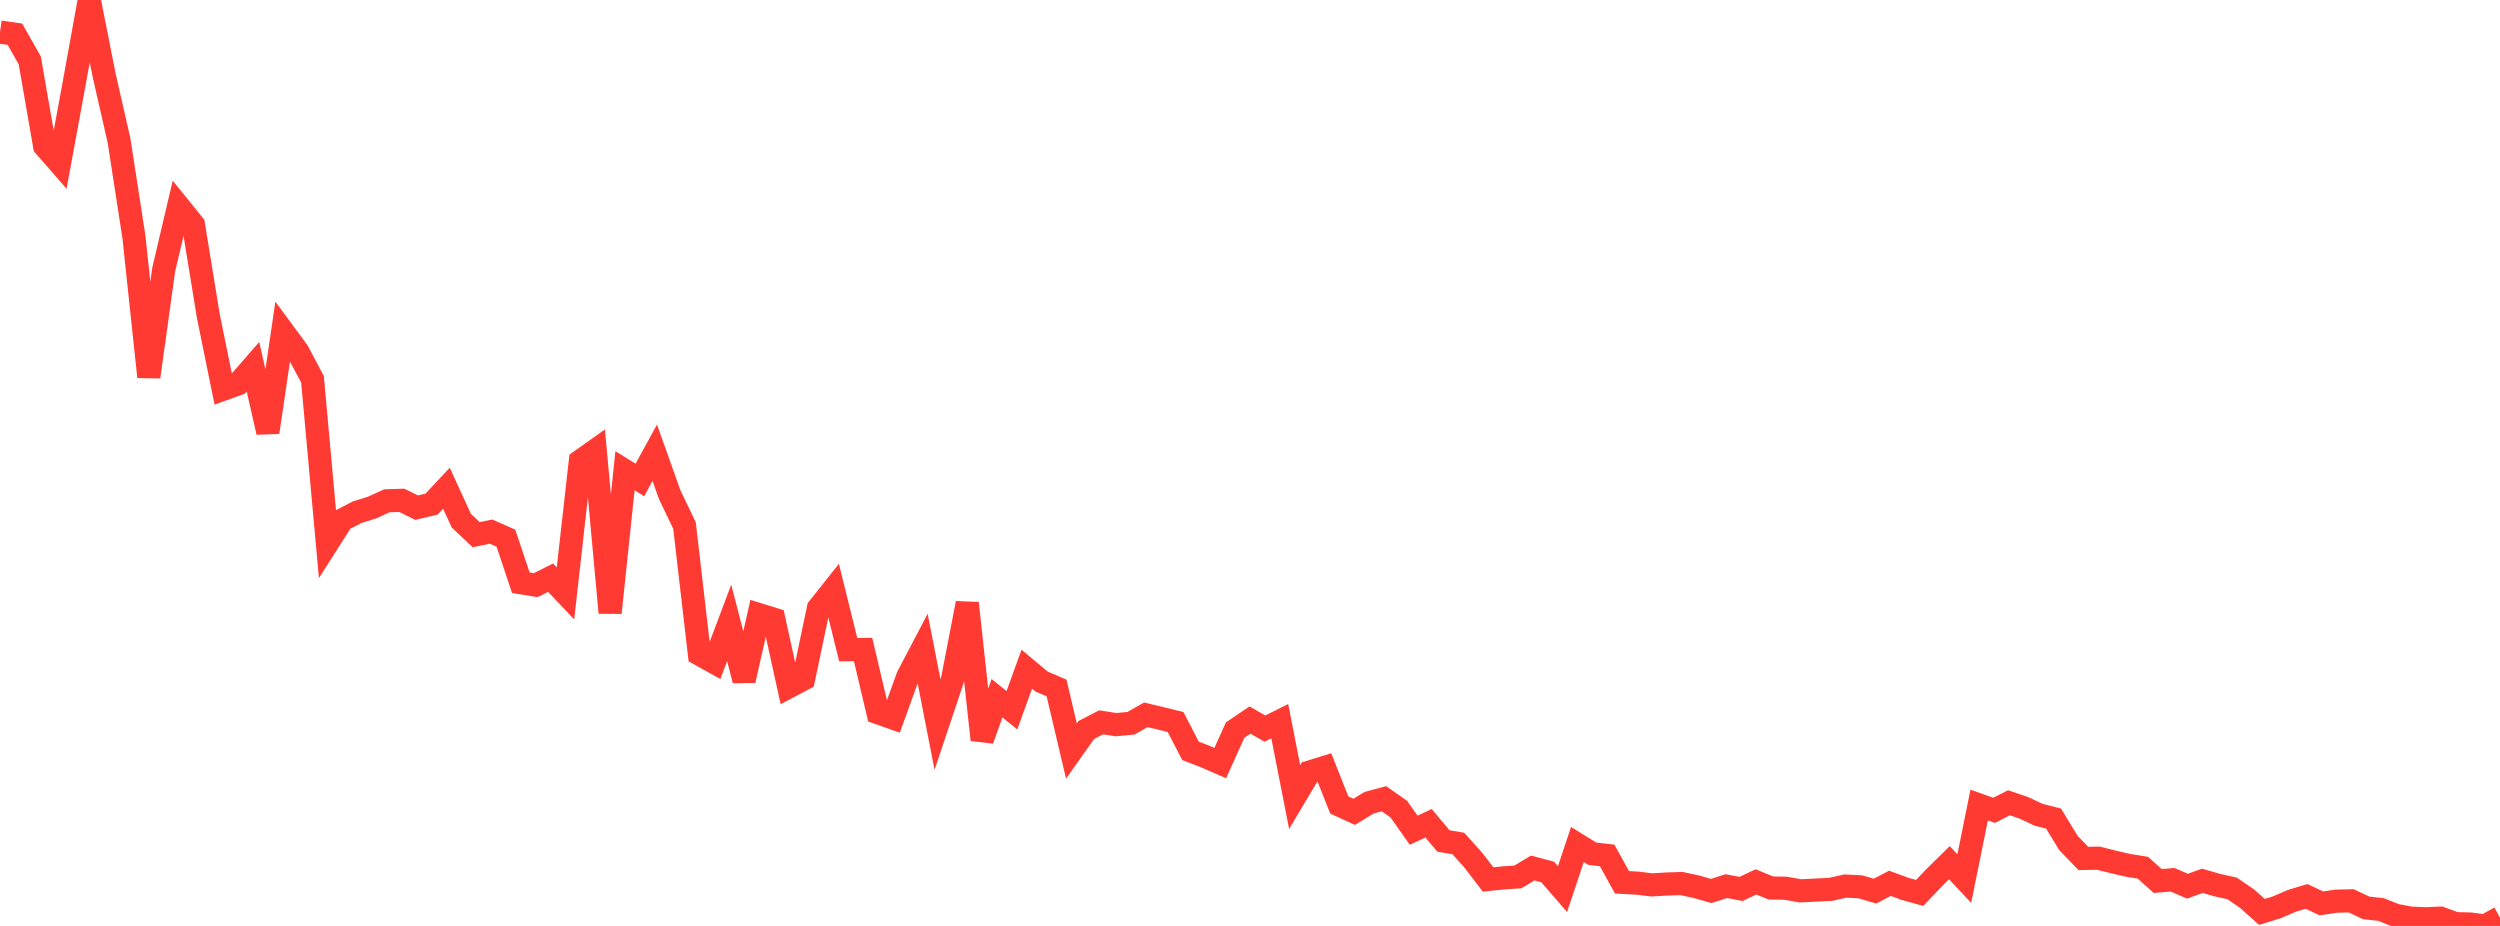 <?xml version="1.0" standalone="no"?>
<!DOCTYPE svg PUBLIC "-//W3C//DTD SVG 1.1//EN" "http://www.w3.org/Graphics/SVG/1.1/DTD/svg11.dtd">

<svg width="135" height="50" viewBox="0 0 135 50" preserveAspectRatio="none" 
  xmlns="http://www.w3.org/2000/svg"
  xmlns:xlink="http://www.w3.org/1999/xlink">


<polyline points="0.0, 1.732 0.804, 1.847 1.607, 3.26 2.411, 7.887 3.214, 8.807 4.018, 4.436 4.821, 0.0 5.625, 4.07 6.429, 7.595 7.232, 12.794 8.036, 20.35 8.839, 14.562 9.643, 11.141 10.446, 12.134 11.25, 17.068 12.054, 21.016 12.857, 20.727 13.661, 19.805 14.464, 23.341 15.268, 17.882 16.071, 18.972 16.875, 20.48 17.679, 29.337 18.482, 28.076 19.286, 27.659 20.089, 27.409 20.893, 27.042 21.696, 27.018 22.5, 27.414 23.304, 27.223 24.107, 26.363 24.911, 28.116 25.714, 28.873 26.518, 28.707 27.321, 29.063 28.125, 31.467 28.929, 31.598 29.732, 31.195 30.536, 32.043 31.339, 24.897 32.143, 24.327 32.946, 33.087 33.75, 25.419 34.554, 25.917 35.357, 24.447 36.161, 26.705 36.964, 28.381 37.768, 35.322 38.571, 35.769 39.375, 33.637 40.179, 36.742 40.982, 33.19 41.786, 33.438 42.589, 37.09 43.393, 36.664 44.196, 32.841 45.0, 31.829 45.804, 35.082 46.607, 35.073 47.411, 38.486 48.214, 38.769 49.018, 36.541 49.821, 35.008 50.625, 39.127 51.429, 36.725 52.232, 32.573 53.036, 39.948 53.839, 37.704 54.643, 38.353 55.446, 36.135 56.25, 36.808 57.054, 37.149 57.857, 40.556 58.661, 39.419 59.464, 39.005 60.268, 39.132 61.071, 39.056 61.875, 38.6 62.679, 38.791 63.482, 38.989 64.286, 40.545 65.089, 40.856 65.893, 41.207 66.696, 39.428 67.5, 38.883 68.304, 39.343 69.107, 38.943 69.911, 43.042 70.714, 41.692 71.518, 41.442 72.321, 43.47 73.125, 43.839 73.929, 43.348 74.732, 43.131 75.536, 43.694 76.339, 44.831 77.143, 44.456 77.946, 45.413 78.75, 45.548 79.554, 46.442 80.357, 47.492 81.161, 47.408 81.964, 47.354 82.768, 46.872 83.571, 47.085 84.375, 48.011 85.179, 45.603 85.982, 46.1 86.786, 46.193 87.589, 47.646 88.393, 47.687 89.196, 47.784 90.0, 47.737 90.804, 47.711 91.607, 47.885 92.411, 48.113 93.214, 47.851 94.018, 48.002 94.821, 47.623 95.625, 47.95 96.429, 47.965 97.232, 48.106 98.036, 48.065 98.839, 48.027 99.643, 47.848 100.446, 47.886 101.25, 48.121 102.054, 47.699 102.857, 47.993 103.661, 48.218 104.464, 47.376 105.268, 46.584 106.071, 47.444 106.875, 43.473 107.679, 43.759 108.482, 43.349 109.286, 43.623 110.089, 43.999 110.893, 44.204 111.696, 45.522 112.5, 46.356 113.304, 46.342 114.107, 46.54 114.911, 46.728 115.714, 46.856 116.518, 47.576 117.321, 47.508 118.125, 47.855 118.929, 47.564 119.732, 47.795 120.536, 47.976 121.339, 48.526 122.143, 49.243 122.946, 48.995 123.75, 48.649 124.554, 48.405 125.357, 48.784 126.161, 48.662 126.964, 48.645 127.768, 49.024 128.571, 49.114 129.375, 49.431 130.179, 49.579 130.982, 49.613 131.786, 49.579 132.589, 49.877 133.393, 49.897 134.196, 50.0 135.0, 49.553" fill="none" stroke="#ff3a33" stroke-width="1.25"/>

</svg>